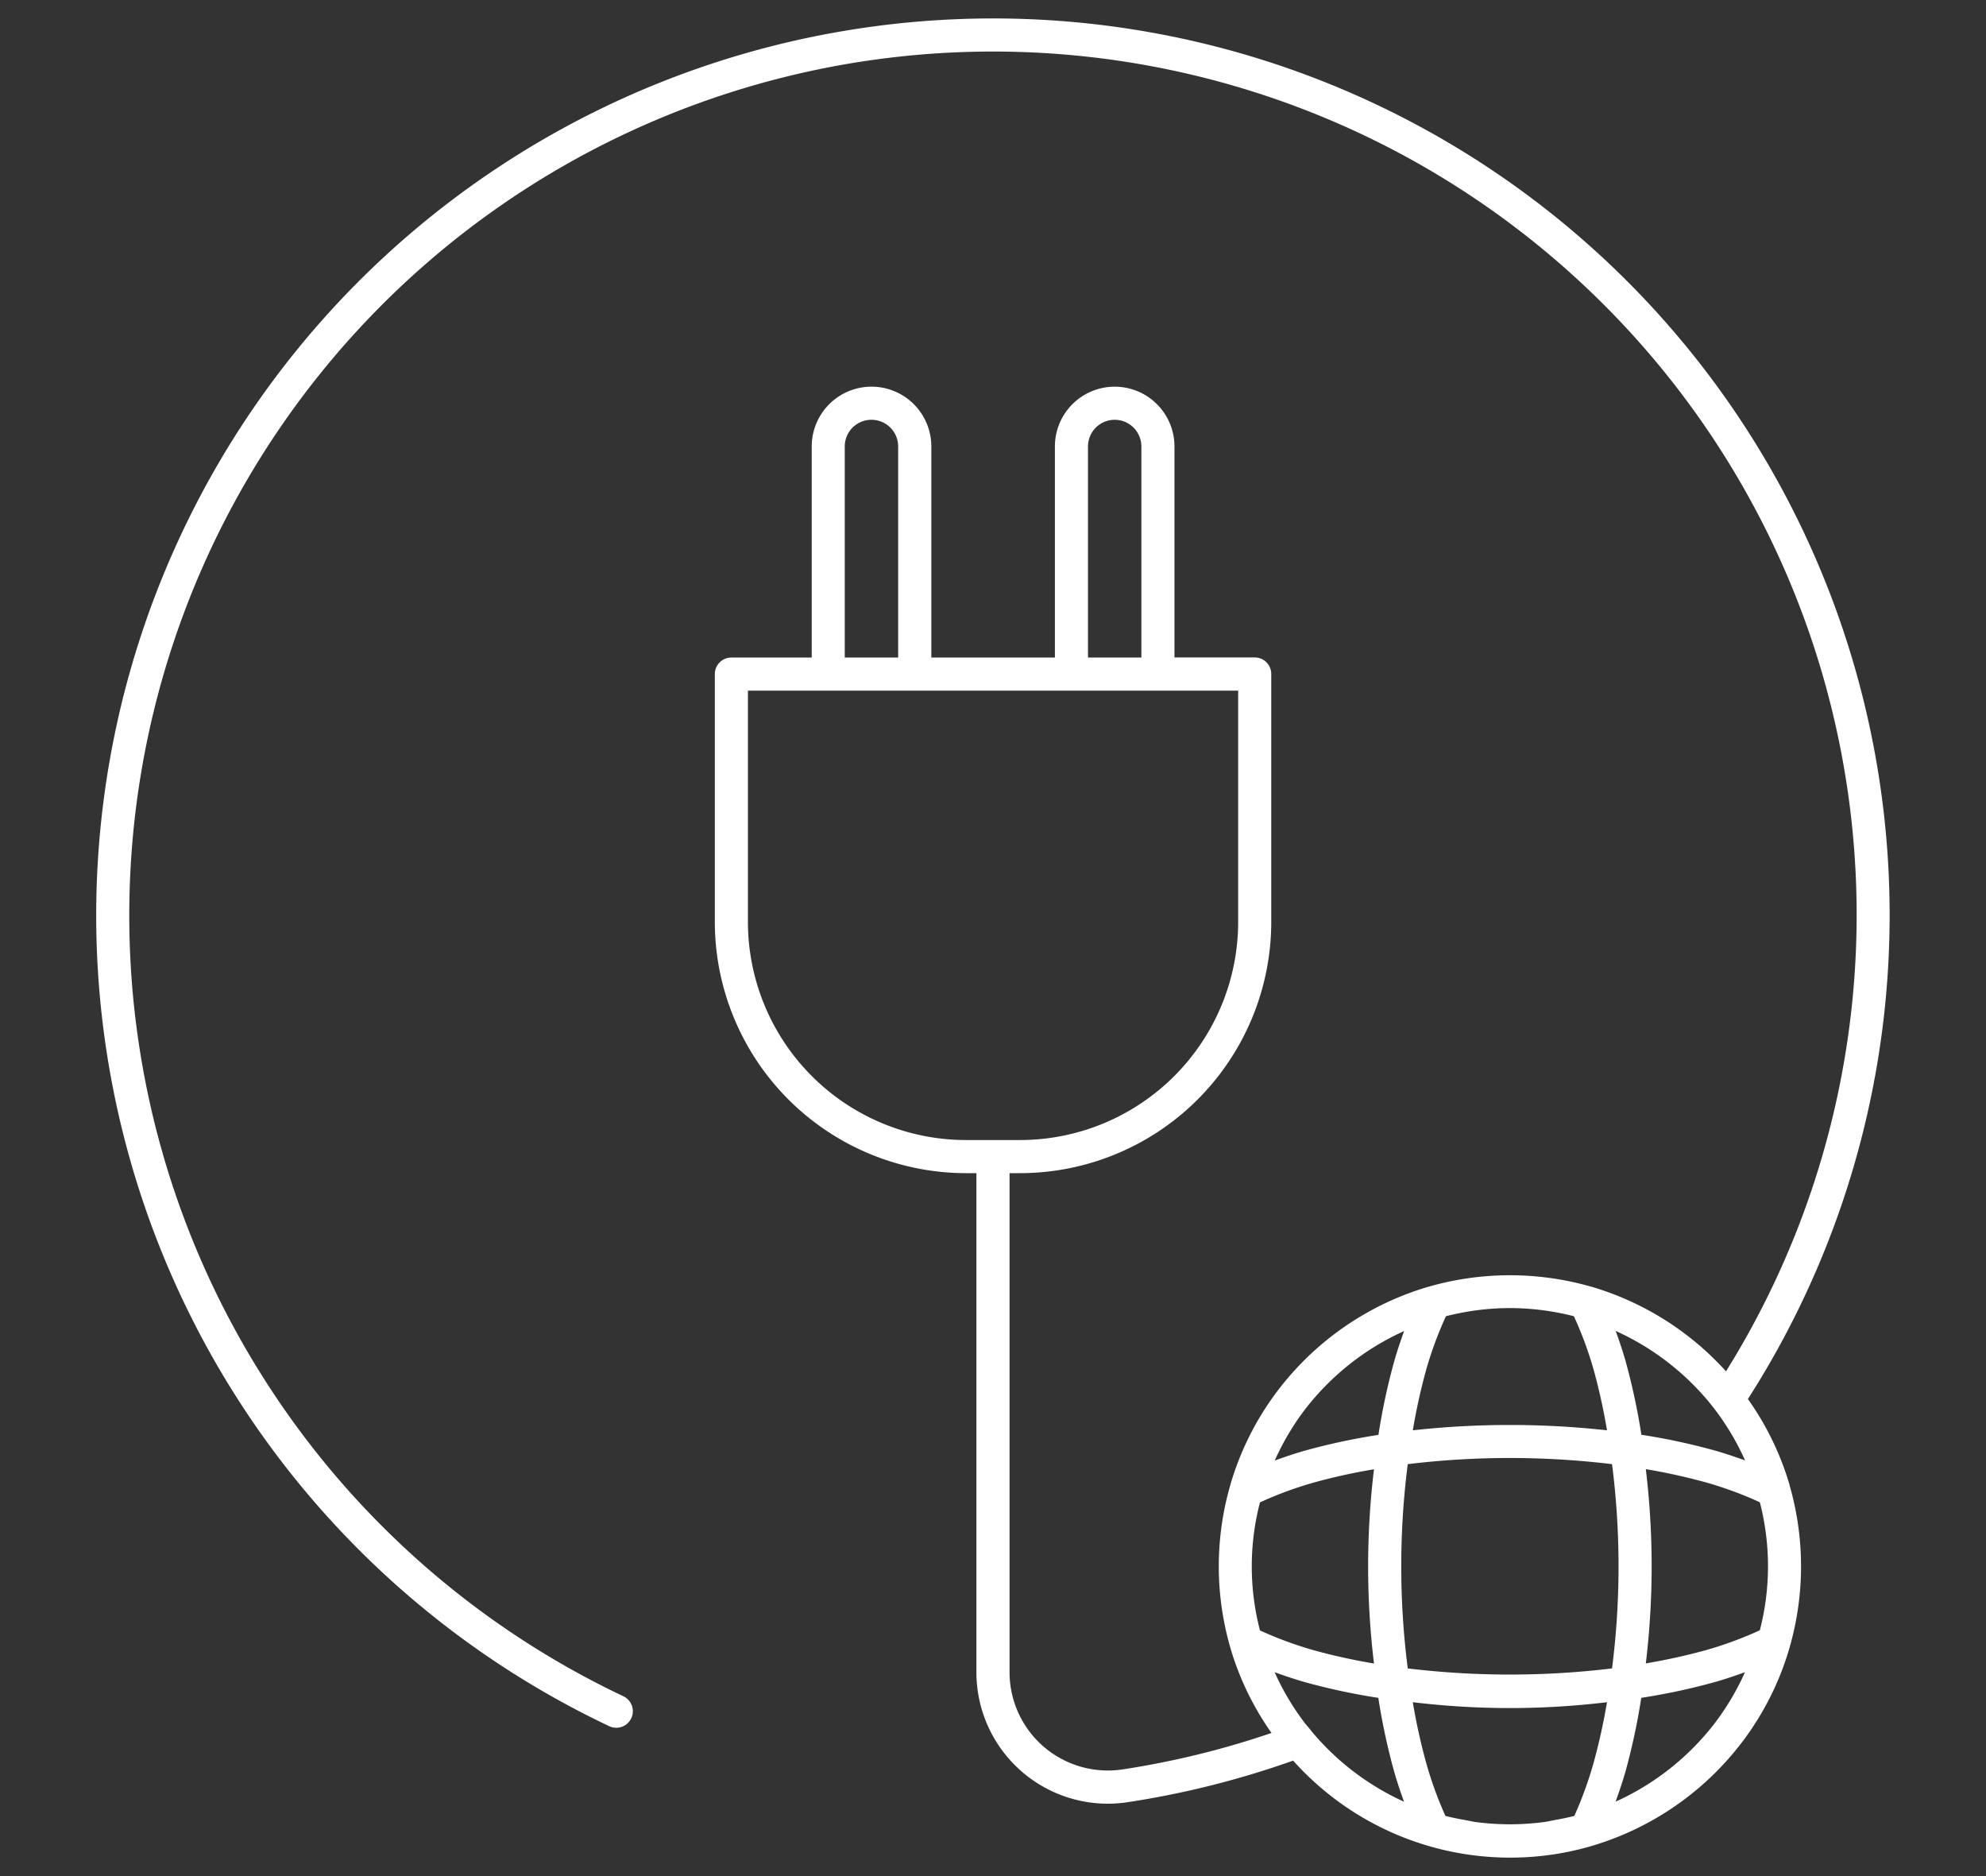 <svg xmlns="http://www.w3.org/2000/svg" xmlns:xlink="http://www.w3.org/1999/xlink" width="90" height="85" viewBox="0 0 90 85">
  <rect x="0" y="0" width="90" height="85" fill="#333333" stroke="none"/>
  <defs>
    <clipPath id="clip-path">
      <rect id="Rectangle_7092" data-name="Rectangle 7092" width="90" height="85" transform="translate(915 2479)" fill="#fff"/>
    </clipPath>
    <clipPath id="clip-path-2">
      <rect id="Rectangle_7087" data-name="Rectangle 7087" width="81.275" height="83.328" transform="translate(0 0)" fill="none"/>
    </clipPath>
  </defs>
  <g id="Worldwide-power-compatibility-icon" transform="translate(-915 -2479)" clip-path="url(#clip-path)">
    <g id="Group_2662" data-name="Group 2662" transform="translate(919.363 2479.836)">
      <g id="Group_2661" data-name="Group 2661" clip-path="url(#clip-path-2)">
        <path id="Path_13595" data-name="Path 13595" d="M76.736,66.45l0-.007a13.1,13.1,0,0,0-1.889-3.893A40.627,40.627,0,0,0,38.72.045,40.641,40.641,0,0,0,23.243,77.371a.737.737,0,0,0,.321.073.75.75,0,0,0,.322-1.428A39.141,39.141,0,1,1,67.668,12.333a39.084,39.084,0,0,1,6.187,48.962,13.271,13.271,0,0,0-6.1-3.834l-.013,0-.029-.01a13.335,13.335,0,0,0-7.3,0l-.027.01-.014,0a13.269,13.269,0,0,0-6.826,4.7,13.124,13.124,0,0,0-2.154,4.278l0,.01-.01.03a13.238,13.238,0,0,0,0,7.3l.01.031,0,.007a13.072,13.072,0,0,0,1.866,3.862,39.051,39.051,0,0,1-6.745,1.651,4.455,4.455,0,0,1-5.126-4.4V52.316h.483A11.392,11.392,0,0,0,53.247,40.937V29.7a.75.75,0,0,0-.75-.75H48.861V19.393a2.709,2.709,0,1,0-5.419,0v9.562h-5.6V19.393a2.71,2.71,0,0,0-5.42,0v9.562H28.781a.75.75,0,0,0-.75.75V40.937A11.392,11.392,0,0,0,39.41,52.316h.475V74.934a5.956,5.956,0,0,0,5.953,5.95,6.033,6.033,0,0,0,.9-.068,40.544,40.544,0,0,0,7.5-1.884A13.2,13.2,0,0,0,65.907,83.2a13.065,13.065,0,0,0,1.8-.383h0A13.3,13.3,0,0,0,74.579,78.1a13.094,13.094,0,0,0,2.154-4.28l0-.008.01-.03a13.266,13.266,0,0,0,0-7.3l-.01-.031M44.942,19.393a1.209,1.209,0,1,1,2.419,0v9.562H44.942Zm-11.023,0a1.21,1.21,0,0,1,2.42,0v9.562h-2.42ZM29.531,40.937V30.455H51.747V40.937a9.89,9.89,0,0,1-9.879,9.879H40.643l-.008,0-.008,0H39.41a9.891,9.891,0,0,1-9.879-9.879m37.453,40.5c-.293.075-.588.135-.886.187-.159.028-.316.069-.477.09a11.851,11.851,0,0,1-3.12,0c-.163-.022-.322-.063-.483-.091-.3-.052-.589-.112-.879-.186a17.276,17.276,0,0,1-.878-2.426,27.423,27.423,0,0,1-.6-2.725,36.686,36.686,0,0,0,8.8,0,27.566,27.566,0,0,1-.6,2.724,17.58,17.58,0,0,1-.879,2.427M52.735,73.033a11.516,11.516,0,0,1,0-5.8,16.808,16.808,0,0,1,2.442-.9,26.967,26.967,0,0,1,2.725-.6,36.669,36.669,0,0,0,0,8.8,27.4,27.4,0,0,1-2.725-.6,17.105,17.105,0,0,1-2.443-.9M68.69,65.5a36.442,36.442,0,0,1,0,9.255,38.636,38.636,0,0,1-9.257,0,36.442,36.442,0,0,1,0-9.255,38.636,38.636,0,0,1,9.257,0m1.531.227a27.1,27.1,0,0,1,2.724.6,16.968,16.968,0,0,1,2.443.9,11.562,11.562,0,0,1,0,5.8,17.088,17.088,0,0,1-2.443.9,27.378,27.378,0,0,1-2.724.6,36.807,36.807,0,0,0,0-8.8m3.163-2.66a11.655,11.655,0,0,1,1.335,2.265c-.435-.157-.882-.31-1.362-.447a29.1,29.1,0,0,0-3.337-.716,29.377,29.377,0,0,0-.716-3.337c-.138-.482-.291-.931-.449-1.367a11.8,11.8,0,0,1,4.529,3.6m-9.322-4.636a11.748,11.748,0,0,1,2.9.37,17.014,17.014,0,0,1,.9,2.442,27.445,27.445,0,0,1,.6,2.726,40.169,40.169,0,0,0-8.8,0,27.424,27.424,0,0,1,.6-2.725,16.954,16.954,0,0,1,.9-2.443,11.75,11.75,0,0,1,2.9-.37M54.739,63.07a11.8,11.8,0,0,1,4.528-3.6c-.157.437-.31.885-.447,1.367a28.826,28.826,0,0,0-.716,3.337,28.953,28.953,0,0,0-3.338.716c-.48.137-.927.29-1.361.447a11.607,11.607,0,0,1,1.334-2.266m.306,14.493a.376.376,0,0,0-.025-.031c-.093-.114-.192-.223-.281-.34A11.629,11.629,0,0,1,53.4,74.927c.434.157.88.309,1.361.447a28.956,28.956,0,0,0,3.338.715,28.826,28.826,0,0,0,.716,3.337c.137.482.29.931.448,1.368a11.8,11.8,0,0,1-4.223-3.231m18.339-.371a11.8,11.8,0,0,1-4.528,3.6c.157-.436.311-.885.449-1.367a29.505,29.505,0,0,0,.715-3.337,28.892,28.892,0,0,0,3.337-.715c.48-.137.927-.29,1.362-.447a11.684,11.684,0,0,1-1.335,2.265" fill="#fff"/>
      </g>
    </g>
  </g>
</svg>
